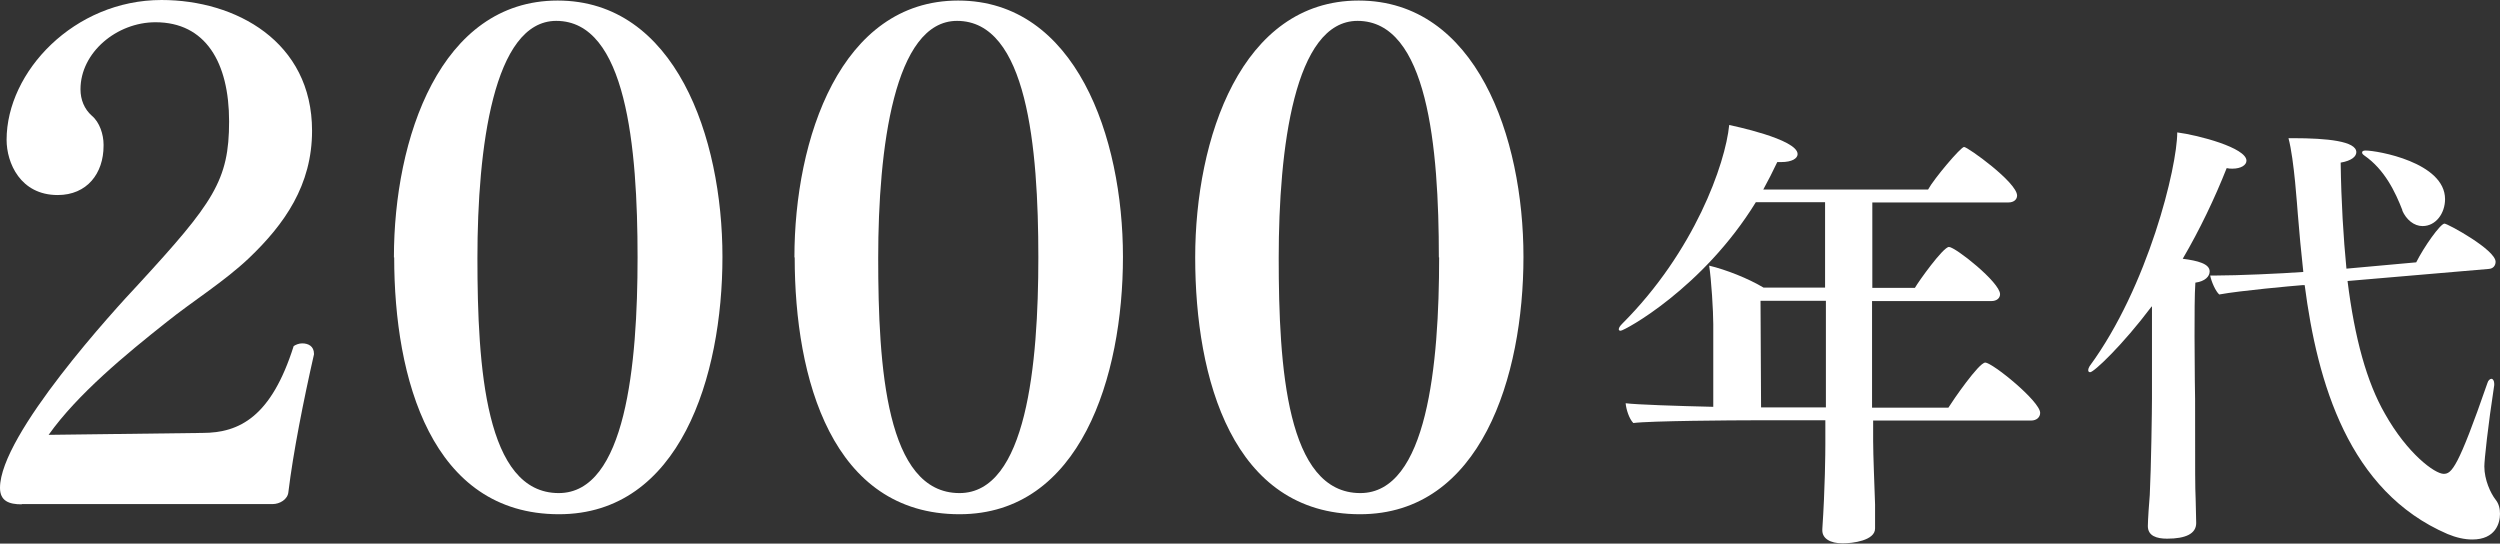 <svg viewBox="0 0 91.01 19.79" xmlns="http://www.w3.org/2000/svg"><rect x="0" y="0" width="91.01" height="19.79" fill="#333333" stroke="none"/><g fill="#fff"><path d="m.79 18.36c-.46 0-.79-.12-.79-.6 0-1.94 4.21-6.53 5.02-7.39 2.75-2.99 3.32-3.8 3.32-5.95s-.86-3.61-2.68-3.61c-1.41 0-2.73 1.1-2.73 2.44 0 .38.14.72.41.96.29.24.43.69.43 1.05v.05c0 1-.6 1.79-1.67 1.79-1.36 0-1.86-1.17-1.86-2.01 0-2.48 2.46-5.09 5.64-5.09 2.7 0 5.48 1.51 5.48 4.76 0 1.98-1 3.4-2.3 4.64-.91.86-2.03 1.55-2.99 2.32-1.48 1.17-3.25 2.63-4.3 4.11l5.6-.07c1.36 0 2.51-.6 3.32-3.16.07-.05.19-.1.31-.1.22 0 .43.1.43.38v.02c-.38 1.67-.76 3.59-.93 5-.02.29-.33.45-.57.45h-9.14z"/><path d="m14.34 9.37c0-4.32 1.68-9.35 5.96-9.35s6 4.97 6 9.33-1.55 9.37-5.95 9.37c-4.64 0-6-4.93-6-9.35zm8.87 0c0-4.02-.41-8.61-2.96-8.61-2.29 0-2.87 4.64-2.87 8.63s.29 8.56 2.96 8.56c2.44 0 2.87-4.69 2.87-8.58z"/><path d="m28.92 9.37c0-4.32 1.68-9.35 5.96-9.35s6 4.97 6 9.33-1.55 9.37-5.95 9.37c-4.64 0-6-4.93-6-9.35zm8.88 0c0-4.02-.41-8.61-2.96-8.61-2.29 0-2.87 4.64-2.87 8.63s.29 8.56 2.96 8.56c2.44 0 2.87-4.69 2.87-8.58z"/><path d="m43.51 9.37c0-4.32 1.67-9.35 5.95-9.35s6 4.97 6 9.33-1.55 9.37-5.95 9.37c-4.64 0-6-4.93-6-9.35zm8.87 0c0-4.02-.41-8.61-2.96-8.61-2.3 0-2.87 4.64-2.87 8.63s.29 8.56 2.97 8.56c2.44 0 2.87-4.69 2.87-8.58z"/><path d="m68.19 15.3v.75c0 .54.05 1.65.07 2.31v.88c0 .44-.82.54-1.18.54-.46 0-.74-.18-.74-.47v-.05c.1-1.47.11-2.8.11-3.09v-.87h-2.57c-.74 0-3.83.02-4.42.1-.15-.15-.26-.49-.28-.72.39.05 1.88.1 3.19.13v-3.01c0-.47-.07-1.62-.15-2.13.62.15 1.41.46 1.98.8h2.24v-3.11h-2.52c-1.93 3.14-4.79 4.68-4.92 4.68-.05 0-.07-.02-.07-.05 0-.05.03-.11.13-.21 2.62-2.62 3.75-5.81 3.89-7.23.08.02 2.49.51 2.49 1.06 0 .16-.21.29-.59.29h-.15c-.16.34-.33.67-.51 1h6c.21-.39 1.19-1.55 1.31-1.55.13 0 1.93 1.29 1.93 1.77 0 .15-.13.25-.31.25h-4.96v3.11h1.55c.13-.23 1.03-1.49 1.24-1.49.23 0 1.86 1.29 1.86 1.72 0 .15-.13.25-.31.25h-4.35v3.88h2.78c.16-.26 1.11-1.64 1.34-1.64.26 0 2 1.41 2 1.83 0 .16-.13.28-.33.28h-5.79zm-1.73-4.35h-2.37c0 .75.02 3.17.02 3.88h2.36v-3.88z"/><path d="m78.31 11.18c-1.03 1.37-2.08 2.37-2.22 2.37-.05 0-.07-.03-.07-.07 0-.05.02-.1.05-.15 2.13-2.9 3.19-7.25 3.19-8.51.77.1 2.52.56 2.52 1.03 0 .16-.2.29-.51.29-.07 0-.13 0-.21-.02-.44 1.11-.98 2.24-1.6 3.3.54.07.98.18.98.46 0 .18-.16.36-.52.41-.03.43-.03 1.18-.03 1.95 0 1.15.02 2.29.02 2.29 0 2.86 0 3.16.02 3.63 0 .15.02.7.02.88 0 .39-.38.57-1.06.57-.38 0-.7-.1-.7-.46 0-.2.05-.93.07-1.13.05-1.01.08-3.08.08-3.5v-3.37zm7.15-.95c.26 2.09.7 3.68 1.36 4.83.82 1.46 1.82 2.19 2.14 2.19.29 0 .52-.21 1.59-3.3.03-.11.1-.16.15-.16s.1.07.1.18v.05c-.23 1.5-.36 2.73-.36 2.96 0 .49.23.98.41 1.21.12.15.16.33.16.52 0 .33-.16.93-1.01.93-.28 0-.59-.07-.9-.2-3.6-1.55-4.74-5.51-5.2-9.06h-.08c-.38.03-2.27.2-3.03.34-.13-.11-.29-.47-.33-.69h.2c.77 0 2.39-.07 3.19-.13-.08-.74-.15-1.46-.2-2.11-.02-.21-.13-1.98-.34-2.76h.16c1.26 0 2.31.11 2.31.51 0 .15-.16.31-.57.38.02 1.44.1 2.73.21 3.86l2.54-.23c.28-.56.88-1.41 1.03-1.41.11 0 1.86.95 1.86 1.39 0 .13-.08.25-.25.26zm2-2.57c-.26-.67-.65-1.49-1.39-2-.07-.05-.08-.08-.08-.11 0-.05.05-.07.13-.07.42 0 2.89.43 2.89 1.77 0 .51-.33.98-.82.98-.31 0-.59-.23-.74-.57z"/></g></svg>